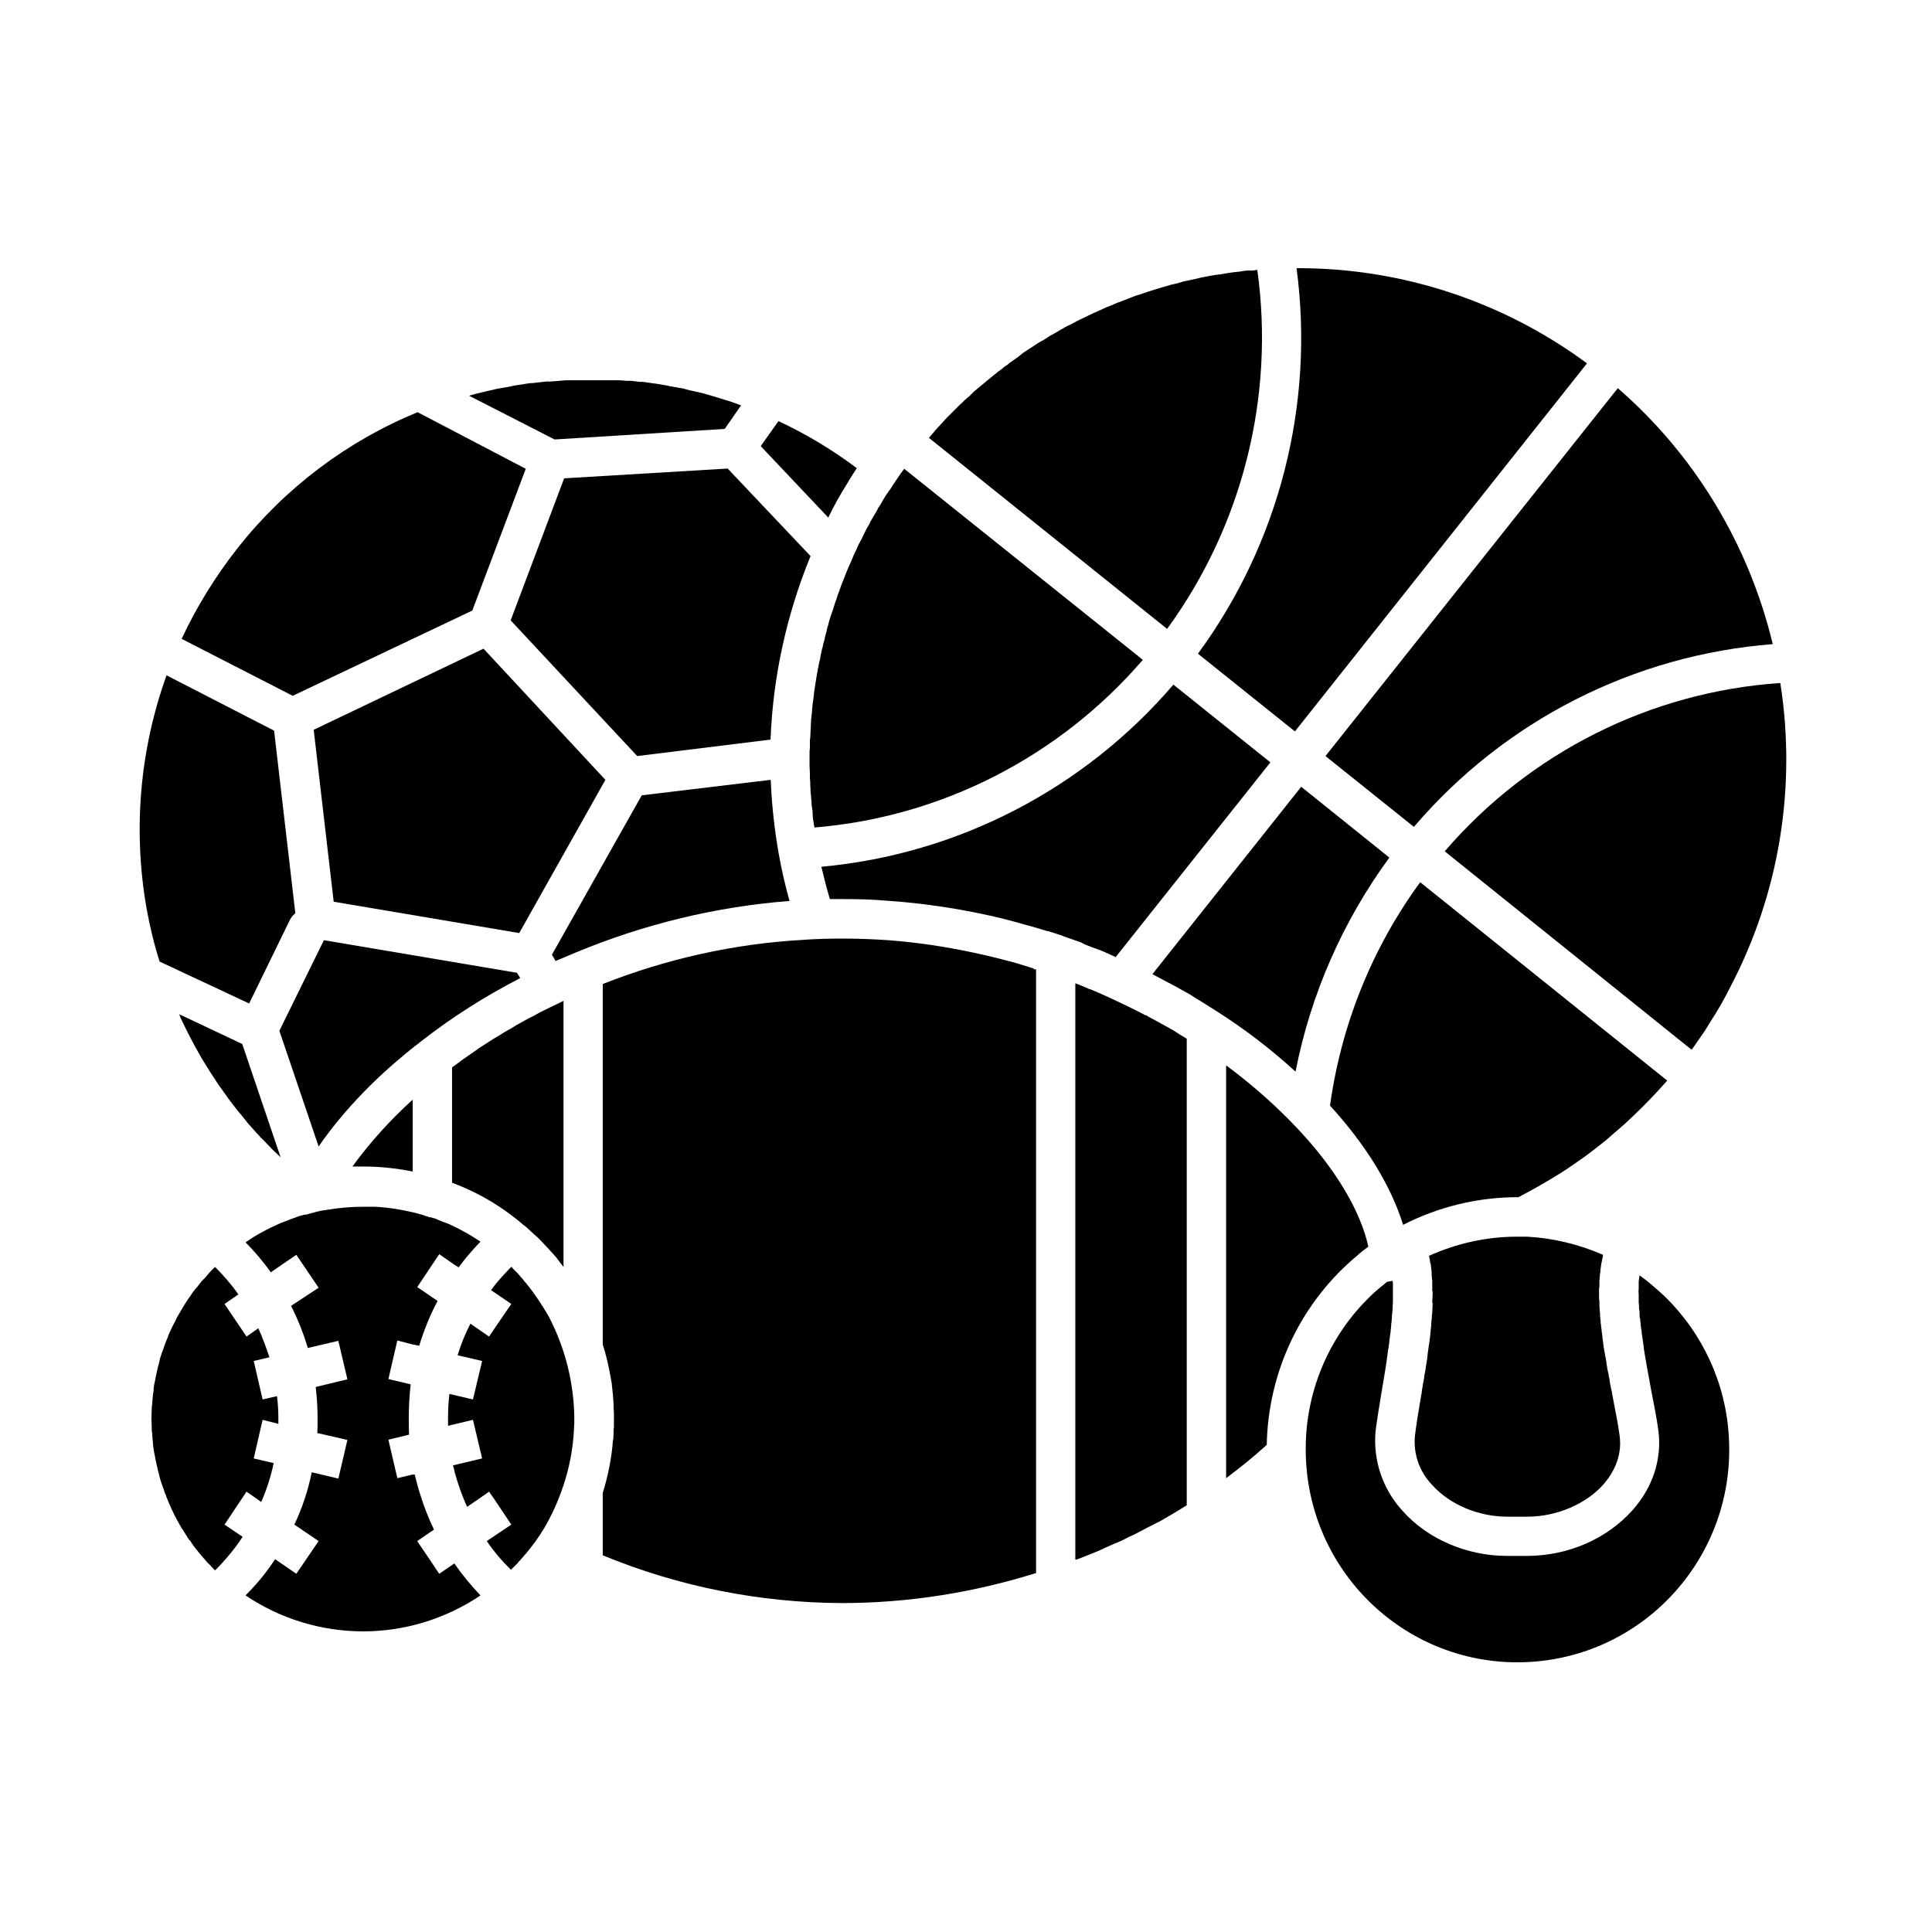 <svg xmlns="http://www.w3.org/2000/svg" xmlns:xlink="http://www.w3.org/1999/xlink" width="80" viewBox="0 0 60 60" height="80" preserveAspectRatio="xMidYMid meet"><defs><clipPath id="0eb14e1204"><path d="M 4.086 20 L 10 20 L 10 32 L 4.086 32 Z M 4.086 20 " clip-rule="nonzero"></path></clipPath><clipPath id="d521d48f50"><path d="M 37 8.328 L 50 8.328 L 50 23 L 37 23 Z M 37 8.328 " clip-rule="nonzero"></path></clipPath><clipPath id="b479aa43cc"><path d="M 41 12 L 55.836 12 L 55.836 26 L 41 26 Z M 41 12 " clip-rule="nonzero"></path></clipPath><clipPath id="cc03ba2c71"><path d="M 28 8.328 L 40 8.328 L 40 20 L 28 20 Z M 28 8.328 " clip-rule="nonzero"></path></clipPath><clipPath id="167d3b14b8"><path d="M 44 21 L 55.836 21 L 55.836 33 L 44 33 Z M 44 21 " clip-rule="nonzero"></path></clipPath><clipPath id="098e0c37d6"><path d="M 4.086 39 L 9 39 L 9 49 L 4.086 49 Z M 4.086 39 " clip-rule="nonzero"></path></clipPath><clipPath id="0d2a44a548"><path d="M 40 39 L 54 39 L 54 51.828 L 40 51.828 Z M 40 39 " clip-rule="nonzero"></path></clipPath></defs><path fill="#000000" d="M 23.93 22.969 C 24.004 21.016 24.43 19.082 25.172 17.27 L 22.598 14.551 L 17.52 14.855 L 15.859 19.266 L 19.789 23.48 Z M 23.93 22.969 " fill-opacity="1" fill-rule="nonzero"></path><path fill="#000000" d="M 16.266 38.051 L 16.309 38.078 L 16.48 38.234 L 16.633 38.375 L 16.684 38.418 L 16.727 38.457 L 16.93 38.672 L 17.008 38.754 L 17.203 38.969 L 17.285 39.062 L 17.406 39.227 L 17.5 39.348 L 17.5 31.082 L 17.254 31.203 L 17.082 31.285 L 16.766 31.441 L 16.562 31.555 L 16.418 31.625 L 16.031 31.84 L 15.848 31.953 C 15.727 32.012 15.617 32.086 15.504 32.156 L 15.332 32.258 L 14.852 32.566 L 14.812 32.598 L 14.375 32.902 L 14.223 33.016 L 14.039 33.148 L 14.039 36.73 C 14.852 37.035 15.605 37.477 16.266 38.051 Z M 16.266 38.051 " fill-opacity="1" fill-rule="nonzero"></path><path fill="#000000" d="M 15.016 20.145 L 9.742 22.664 L 10.363 28.004 L 16.125 28.977 L 18.801 24.219 Z M 15.016 20.145 " fill-opacity="1" fill-rule="nonzero"></path><path fill="#000000" d="M 26.301 15.031 C 26.395 14.867 26.504 14.703 26.609 14.539 C 25.844 13.965 25.031 13.477 24.176 13.078 L 23.625 13.855 L 25.723 16.074 C 25.895 15.715 26.09 15.367 26.301 15.031 Z M 26.301 15.031 " fill-opacity="1" fill-rule="nonzero"></path><g clip-path="url(#0eb14e1204)"><path fill="#000000" d="M 7.738 31.164 L 9 28.574 C 9.039 28.492 9.102 28.422 9.172 28.359 L 8.512 22.691 L 5.172 20.973 C 4.34 23.285 4.125 25.781 4.551 28.207 C 4.652 28.77 4.785 29.324 4.957 29.863 Z M 7.738 31.164 " fill-opacity="1" fill-rule="nonzero"></path></g><path fill="#000000" d="M 14.668 18.961 L 16.328 14.559 L 12.969 12.801 C 10.781 13.699 8.855 15.152 7.383 17.016 C 6.699 17.887 6.109 18.836 5.641 19.84 L 9.09 21.609 Z M 14.668 18.961 " fill-opacity="1" fill-rule="nonzero"></path><path fill="#000000" d="M 22.508 13.32 L 23.016 12.586 L 23.004 12.586 L 22.922 12.555 L 22.66 12.461 L 22.527 12.422 L 22.301 12.352 L 22.16 12.309 L 21.945 12.246 L 21.805 12.207 L 21.578 12.156 L 21.438 12.125 L 21.203 12.062 L 21.082 12.043 L 20.797 11.992 L 20.715 11.973 L 20.34 11.91 L 20.316 11.91 L 19.973 11.859 L 19.871 11.859 L 19.605 11.828 L 19.473 11.828 L 19.23 11.809 L 17.59 11.809 L 17.102 11.848 L 16.969 11.848 L 16.531 11.898 L 16.469 11.898 L 15.98 11.973 L 15.848 12.004 L 15.441 12.074 L 15.352 12.094 L 14.871 12.207 L 14.75 12.238 L 14.566 12.289 L 17.223 13.648 Z M 22.508 13.32 " fill-opacity="1" fill-rule="nonzero"></path><path fill="#000000" d="M 16.156 30.375 L 16.055 30.211 L 10.059 29.199 L 8.676 32.012 L 9.895 35.605 C 10.68 34.469 11.746 33.363 13.062 32.352 C 14.027 31.594 15.066 30.938 16.156 30.375 Z M 16.156 30.375 " fill-opacity="1" fill-rule="nonzero"></path><g clip-path="url(#d521d48f50)"><path fill="#000000" d="M 37.203 20.301 L 40.215 22.715 L 49.285 11.285 C 46.688 9.363 43.543 8.328 40.316 8.328 L 40.266 8.328 C 40.828 12.566 39.727 16.863 37.203 20.301 Z M 37.203 20.301 " fill-opacity="1" fill-rule="nonzero"></path></g><path fill="#000000" d="M 11.281 36.227 C 11.797 36.227 12.309 36.281 12.816 36.383 L 12.816 34.152 C 12.125 34.777 11.492 35.473 10.945 36.227 Z M 11.281 36.227 " fill-opacity="1" fill-rule="nonzero"></path><path fill="#000000" d="M 5.57 31.5 C 5.57 31.512 5.57 31.523 5.578 31.531 L 5.609 31.613 L 5.773 31.953 C 5.793 31.984 5.805 32.023 5.824 32.055 C 5.844 32.086 5.957 32.32 6.027 32.441 L 6.059 32.504 L 6.25 32.844 L 6.312 32.945 L 6.547 33.324 L 6.566 33.352 L 6.789 33.691 C 6.812 33.723 6.832 33.762 6.863 33.793 L 7.117 34.152 L 7.391 34.508 L 7.473 34.602 L 7.727 34.918 L 7.758 34.949 C 7.859 35.062 7.953 35.176 8.055 35.277 C 8.074 35.309 8.105 35.34 8.133 35.359 L 8.41 35.645 L 8.449 35.688 L 8.715 35.941 L 7.523 32.422 Z M 5.57 31.5 " fill-opacity="1" fill-rule="nonzero"></path><g clip-path="url(#b479aa43cc)"><path fill="#000000" d="M 43.91 25.68 C 46.73 22.375 50.738 20.34 55.055 20.004 C 54.312 16.914 52.633 14.129 50.242 12.055 L 41.164 23.48 Z M 43.91 25.68 " fill-opacity="1" fill-rule="nonzero"></path></g><g clip-path="url(#cc03ba2c71)"><path fill="#000000" d="M 39.047 8.379 L 38.914 8.402 L 38.711 8.402 L 38.504 8.434 L 38.324 8.453 L 38.109 8.484 L 37.926 8.516 L 37.711 8.543 L 37.539 8.574 L 37.316 8.617 L 37.152 8.656 L 36.918 8.707 L 36.766 8.738 L 36.52 8.809 L 36.379 8.84 L 36.055 8.934 L 35.992 8.953 L 35.625 9.066 L 35.484 9.117 L 35.258 9.188 L 35.098 9.25 L 34.891 9.332 L 34.719 9.395 L 34.527 9.477 L 34.352 9.547 L 34.172 9.629 L 33.988 9.711 L 33.812 9.793 L 33.629 9.883 L 33.457 9.965 L 33.285 10.059 L 33.113 10.141 L 32.938 10.242 L 32.777 10.336 L 32.594 10.438 L 32.441 10.539 L 32.258 10.641 L 32.105 10.742 L 31.93 10.855 L 31.777 10.957 L 31.605 11.094 L 31.461 11.195 C 31.402 11.234 31.34 11.277 31.289 11.328 C 31.238 11.359 31.188 11.387 31.148 11.43 L 30.973 11.562 L 30.832 11.676 L 30.668 11.809 L 30.535 11.922 L 30.363 12.062 L 30.23 12.176 L 30.078 12.328 C 30.027 12.359 29.988 12.402 29.945 12.441 L 29.781 12.598 L 29.375 13.004 L 29.234 13.16 L 29.102 13.301 L 28.969 13.457 L 28.848 13.598 L 36.246 19.531 C 38.586 16.32 39.594 12.32 39.047 8.379 Z M 39.047 8.379 " fill-opacity="1" fill-rule="nonzero"></path></g><path fill="#000000" d="M 26.504 17.262 L 26.414 17.477 L 26.344 17.629 L 26.262 17.832 L 26.199 17.996 C 26.172 18.059 26.141 18.129 26.117 18.203 L 26.059 18.367 C 26.027 18.438 26.008 18.5 25.988 18.57 L 25.926 18.746 L 25.863 18.949 L 25.805 19.113 L 25.742 19.316 C 25.73 19.379 25.711 19.441 25.691 19.5 C 25.68 19.574 25.66 19.633 25.641 19.707 C 25.629 19.758 25.609 19.82 25.602 19.879 C 25.578 19.953 25.559 20.012 25.551 20.086 C 25.527 20.145 25.52 20.195 25.508 20.258 C 25.488 20.328 25.477 20.391 25.469 20.465 C 25.449 20.523 25.438 20.586 25.426 20.648 C 25.418 20.719 25.395 20.781 25.387 20.852 L 25.355 21.035 L 25.293 21.426 C 25.285 21.484 25.273 21.559 25.273 21.617 L 25.242 21.824 C 25.234 21.875 25.234 21.938 25.223 21.996 C 25.223 22.07 25.215 22.141 25.203 22.211 C 25.203 22.242 25.203 22.285 25.191 22.316 L 25.164 22.898 C 25.164 22.93 25.152 22.961 25.152 22.988 L 25.152 23.234 C 25.141 23.285 25.141 23.336 25.141 23.391 L 25.141 23.777 C 25.141 23.859 25.152 23.93 25.152 24.012 L 25.152 24.176 C 25.164 24.25 25.164 24.332 25.164 24.402 C 25.172 24.465 25.172 24.516 25.172 24.574 C 25.184 24.648 25.184 24.719 25.191 24.789 C 25.203 24.863 25.203 24.914 25.203 24.977 L 25.234 25.191 C 25.234 25.25 25.242 25.312 25.242 25.375 L 25.273 25.59 C 25.285 25.629 25.285 25.66 25.293 25.699 C 29.242 25.375 32.898 23.5 35.492 20.492 L 28.082 14.559 L 27.973 14.703 L 27.891 14.824 L 27.746 15.039 L 27.668 15.164 L 27.523 15.367 L 27.441 15.5 L 27.32 15.707 C 27.289 15.746 27.258 15.797 27.238 15.848 L 27.117 16.055 L 27.035 16.195 C 27.004 16.27 26.965 16.34 26.922 16.402 L 26.852 16.543 C 26.812 16.617 26.781 16.688 26.75 16.758 C 26.719 16.801 26.699 16.852 26.668 16.902 L 26.578 17.109 C 26.547 17.16 26.527 17.211 26.504 17.262 Z M 26.504 17.262 " fill-opacity="1" fill-rule="nonzero"></path><g clip-path="url(#167d3b14b8)"><path fill="#000000" d="M 55.289 21.211 C 51.258 21.484 47.512 23.367 44.867 26.438 L 52.531 32.598 L 52.562 32.566 L 52.93 32.035 C 52.988 31.941 53.051 31.848 53.102 31.758 C 53.336 31.398 53.551 31.031 53.742 30.641 C 55.258 27.746 55.797 24.441 55.289 21.211 Z M 55.289 21.211 " fill-opacity="1" fill-rule="nonzero"></path></g><g clip-path="url(#098e0c37d6)"><path fill="#000000" d="M 7.656 46.324 L 8.113 46.645 C 8.285 46.254 8.41 45.855 8.5 45.438 L 7.879 45.293 L 8.156 44.094 L 8.645 44.219 L 8.645 44.055 C 8.645 43.82 8.633 43.594 8.602 43.359 L 8.156 43.461 L 7.879 42.266 L 8.367 42.152 C 8.266 41.844 8.156 41.547 8.023 41.25 L 7.656 41.508 L 6.973 40.496 L 7.402 40.199 C 7.188 39.891 6.945 39.613 6.68 39.348 L 6.598 39.422 L 6.496 39.531 L 6.363 39.688 L 6.262 39.789 L 6.129 39.961 L 6.047 40.055 C 5.996 40.117 5.945 40.188 5.906 40.258 L 5.844 40.34 C 5.723 40.523 5.602 40.73 5.488 40.926 L 5.449 41.016 L 5.336 41.23 C 5.324 41.273 5.305 41.301 5.285 41.344 C 5.254 41.406 5.223 41.477 5.203 41.547 C 5.184 41.59 5.164 41.629 5.152 41.672 C 5.121 41.742 5.102 41.805 5.082 41.863 C 5.062 41.926 5.051 41.957 5.031 42 L 4.969 42.191 L 4.938 42.336 C 4.918 42.398 4.898 42.469 4.887 42.531 L 4.855 42.672 C 4.836 42.746 4.828 42.805 4.816 42.879 L 4.785 43.012 C 4.777 43.082 4.766 43.152 4.766 43.227 C 4.754 43.266 4.746 43.316 4.746 43.359 C 4.734 43.441 4.734 43.512 4.727 43.594 C 4.715 43.676 4.715 43.664 4.715 43.707 C 4.715 43.746 4.703 43.941 4.703 44.055 C 4.703 44.168 4.715 44.289 4.715 44.414 C 4.715 44.535 4.727 44.473 4.727 44.504 C 4.727 44.586 4.734 44.68 4.746 44.762 C 4.746 44.801 4.754 44.844 4.754 44.883 L 4.785 45.098 L 4.816 45.242 C 4.828 45.312 4.836 45.375 4.855 45.445 L 4.887 45.578 C 4.898 45.652 4.918 45.711 4.938 45.785 L 4.969 45.918 L 5.031 46.109 C 5.051 46.152 5.062 46.203 5.082 46.242 C 5.102 46.316 5.121 46.375 5.152 46.438 C 5.164 46.48 5.184 46.531 5.203 46.57 C 5.223 46.633 5.254 46.695 5.285 46.766 L 5.336 46.879 L 5.438 47.094 C 5.457 47.125 5.477 47.156 5.488 47.184 L 5.652 47.48 L 5.66 47.48 L 5.844 47.777 C 5.863 47.809 5.887 47.84 5.914 47.859 C 5.957 47.934 5.996 47.992 6.047 48.055 L 6.129 48.156 C 6.172 48.219 6.223 48.27 6.262 48.32 L 6.363 48.434 C 6.402 48.484 6.445 48.535 6.496 48.578 L 6.598 48.688 L 6.68 48.77 C 6.996 48.453 7.289 48.105 7.535 47.727 L 6.973 47.348 Z M 7.656 46.324 " fill-opacity="1" fill-rule="nonzero"></path></g><path fill="#000000" d="M 42.141 39 C 42.25 38.898 42.375 38.805 42.496 38.715 C 42.484 38.695 42.484 38.684 42.484 38.664 C 42.293 37.855 41.836 36.965 41.164 36.074 C 40.816 35.613 40.43 35.176 40.023 34.766 C 39.422 34.16 38.77 33.598 38.078 33.086 L 38.078 45.906 C 38.516 45.578 38.934 45.242 39.34 44.871 C 39.383 42.602 40.398 40.453 42.141 39 Z M 42.141 39 " fill-opacity="1" fill-rule="nonzero"></path><path fill="#000000" d="M 43.148 26.633 L 40.41 24.434 L 35.789 30.254 L 35.922 30.324 L 36.215 30.48 L 36.52 30.641 L 36.797 30.797 L 36.949 30.879 L 37.152 31.012 L 37.273 31.082 L 37.793 31.41 C 38.66 31.961 39.473 32.586 40.234 33.281 C 40.703 30.879 41.703 28.605 43.148 26.633 Z M 43.148 26.633 " fill-opacity="1" fill-rule="nonzero"></path><path fill="#000000" d="M 44.492 40.496 C 44.492 40.574 44.48 40.668 44.48 40.75 C 44.48 40.832 44.469 40.812 44.469 40.844 C 44.469 40.914 44.461 40.996 44.449 41.066 L 44.449 41.141 L 44.418 41.445 L 44.418 41.465 C 44.41 41.559 44.391 41.648 44.379 41.754 C 44.367 41.855 44.367 41.805 44.367 41.836 L 44.336 42.059 C 44.336 42.09 44.328 42.121 44.328 42.152 C 44.328 42.184 44.297 42.336 44.285 42.43 C 44.277 42.449 44.277 42.48 44.277 42.5 C 44.266 42.582 44.246 42.652 44.234 42.723 C 44.234 42.766 44.227 42.816 44.215 42.859 L 44.184 43.02 C 44.184 43.062 44.176 43.102 44.164 43.145 C 44.156 43.227 44.145 43.316 44.125 43.398 C 44.043 43.871 43.98 44.281 43.941 44.598 C 43.891 45.16 44.082 45.703 44.469 46.109 C 45.02 46.727 45.914 47.102 46.812 47.102 L 47.434 47.102 C 48.336 47.102 49.254 46.715 49.805 46.09 C 50.078 45.773 50.383 45.262 50.301 44.605 C 50.262 44.289 50.18 43.879 50.09 43.41 L 50.059 43.234 L 50.027 43.094 L 49.996 42.93 C 49.988 42.879 49.988 42.836 49.977 42.797 C 49.965 42.754 49.957 42.723 49.957 42.684 C 49.945 42.621 49.926 42.562 49.914 42.5 C 49.914 42.457 49.906 42.418 49.895 42.375 C 49.887 42.324 49.887 42.273 49.875 42.223 L 49.844 42.07 C 49.844 42.027 49.832 42 49.824 41.957 L 49.793 41.754 C 49.793 41.723 49.781 41.68 49.781 41.648 C 49.773 41.598 49.762 41.539 49.762 41.488 C 49.754 41.445 49.754 41.406 49.742 41.355 C 49.742 41.301 49.73 41.242 49.723 41.191 C 49.723 41.16 49.723 41.129 49.711 41.098 C 49.711 41.027 49.703 40.953 49.691 40.883 L 49.691 40.801 C 49.68 40.73 49.68 40.648 49.672 40.574 L 49.672 40.504 C 49.672 40.441 49.672 40.383 49.66 40.32 L 49.66 40.035 C 49.66 40.012 49.66 39.992 49.672 39.973 L 49.672 39.758 C 49.68 39.738 49.68 39.715 49.68 39.695 C 49.68 39.625 49.691 39.543 49.703 39.473 L 49.703 39.441 L 49.73 39.246 C 49.73 39.227 49.742 39.215 49.742 39.195 C 49.742 39.176 49.773 39.062 49.781 38.992 L 49.781 38.969 C 49.039 38.645 48.234 38.449 47.422 38.406 L 47.117 38.406 C 46.168 38.406 45.242 38.613 44.379 39 C 44.398 39.082 44.41 39.152 44.418 39.234 L 44.43 39.234 L 44.461 39.5 L 44.461 39.582 C 44.469 39.656 44.469 39.715 44.48 39.777 L 44.48 40.074 C 44.492 40.105 44.492 40.125 44.492 40.156 C 44.492 40.258 44.48 40.352 44.48 40.441 Z M 44.492 40.496 " fill-opacity="1" fill-rule="nonzero"></path><path fill="#000000" d="M 50.617 34.754 L 50.738 34.641 C 51.105 34.293 51.441 33.938 51.777 33.559 L 44.105 27.398 C 42.609 29.445 41.652 31.828 41.305 34.336 C 42.426 35.562 43.207 36.844 43.574 38.039 C 44.672 37.477 45.895 37.18 47.125 37.18 L 47.156 37.18 C 47.562 36.965 47.973 36.738 48.359 36.496 C 48.469 36.434 48.582 36.352 48.695 36.281 L 49.008 36.066 L 49.203 35.93 L 49.488 35.715 L 49.863 35.422 L 50.098 35.215 L 50.312 35.031 L 50.465 34.898 Z M 50.617 34.754 " fill-opacity="1" fill-rule="nonzero"></path><g clip-path="url(#0d2a44a548)"><path fill="#000000" d="M 50.914 39.605 L 50.914 39.625 C 50.902 39.688 50.902 39.738 50.891 39.797 L 50.891 40.023 C 50.883 40.086 50.883 40.145 50.891 40.207 L 50.891 40.453 C 50.902 40.516 50.902 40.586 50.902 40.648 C 50.902 40.668 50.914 40.68 50.914 40.699 C 50.914 40.77 50.922 40.832 50.922 40.902 C 50.922 40.977 50.934 40.914 50.934 40.926 C 50.934 40.984 50.945 41.059 50.953 41.117 L 50.953 41.16 L 50.984 41.363 L 50.984 41.395 L 51.016 41.609 L 51.047 41.836 L 51.047 41.855 C 51.117 42.316 51.207 42.766 51.277 43.164 C 51.352 43.562 51.461 44.086 51.504 44.441 C 51.613 45.312 51.332 46.184 50.711 46.887 C 49.914 47.789 48.695 48.32 47.422 48.32 L 46.801 48.32 C 45.559 48.32 44.336 47.801 43.555 46.918 C 42.945 46.254 42.637 45.355 42.719 44.453 C 42.762 44.105 42.832 43.676 42.914 43.184 C 42.996 42.695 43.047 42.418 43.098 42 C 43.105 41.969 43.105 41.926 43.117 41.895 C 43.125 41.863 43.125 41.793 43.137 41.742 C 43.148 41.691 43.148 41.672 43.148 41.641 C 43.156 41.547 43.176 41.445 43.188 41.355 L 43.188 41.332 C 43.188 41.301 43.199 41.262 43.199 41.23 C 43.199 41.199 43.207 41.16 43.207 41.117 C 43.207 41.078 43.219 41.059 43.219 41.027 C 43.219 40.996 43.219 40.965 43.227 40.934 L 43.227 40.863 C 43.238 40.82 43.238 40.781 43.238 40.738 C 43.25 40.688 43.25 40.637 43.25 40.586 C 43.25 40.535 43.258 40.484 43.258 40.434 L 43.258 39.859 C 43.258 39.828 43.25 39.809 43.25 39.777 L 43.074 39.809 L 42.914 39.941 C 42.75 40.074 42.598 40.207 42.453 40.359 C 41.234 41.59 40.543 43.266 40.551 45.008 C 40.551 45.141 40.551 45.273 40.562 45.406 C 40.777 49.047 43.879 51.828 47.512 51.613 C 51.137 51.398 53.906 48.281 53.691 44.629 C 53.602 42.969 52.879 41.406 51.688 40.25 C 51.441 40.023 51.188 39.797 50.914 39.605 Z M 50.914 39.605 " fill-opacity="1" fill-rule="nonzero"></path></g><path fill="#000000" d="M 17.07 40.934 C 16.855 40.555 16.613 40.188 16.34 39.852 L 16.316 39.828 C 16.266 39.758 16.207 39.695 16.156 39.637 L 16.113 39.582 C 16.105 39.582 16.105 39.582 16.105 39.574 L 15.93 39.398 L 15.891 39.348 L 15.871 39.348 L 15.707 39.523 C 15.543 39.695 15.391 39.871 15.25 40.066 L 15.879 40.496 L 15.695 40.762 L 15.188 41.508 L 14.609 41.109 C 14.445 41.426 14.312 41.754 14.211 42.09 L 14.973 42.266 L 14.688 43.461 L 14.039 43.309 L 13.957 43.289 C 13.926 43.543 13.914 43.797 13.914 44.055 L 13.914 44.281 L 14.039 44.25 L 14.688 44.094 L 14.973 45.293 L 14.066 45.508 C 14.09 45.578 14.109 45.641 14.117 45.711 C 14.223 46.082 14.344 46.449 14.508 46.797 L 15.086 46.398 L 15.188 46.324 L 15.359 46.57 L 15.879 47.348 L 15.117 47.859 C 15.34 48.188 15.594 48.484 15.879 48.762 L 15.879 48.738 L 16.074 48.547 L 16.105 48.504 L 16.156 48.453 L 16.285 48.301 L 16.316 48.27 C 16.531 48.016 16.727 47.746 16.898 47.461 C 17.141 47.051 17.336 46.613 17.488 46.16 C 17.68 45.598 17.793 45.008 17.824 44.414 L 17.824 44.352 C 17.836 44.25 17.836 44.148 17.836 44.043 C 17.824 42.961 17.559 41.887 17.062 40.926 Z M 17.07 40.934 " fill-opacity="1" fill-rule="nonzero"></path><path fill="#000000" d="M 36.461 32.012 L 36.062 31.789 L 35.949 31.727 L 35.645 31.562 L 35.605 31.531 L 35.574 31.531 L 35.281 31.379 L 35.074 31.277 L 34.973 31.227 L 34.535 31.02 L 34.383 30.949 L 34.293 30.91 L 34.23 30.879 L 33.938 30.754 L 33.863 30.723 L 33.844 30.723 L 33.73 30.672 L 33.457 30.559 L 33.395 30.539 L 33.395 48.434 L 33.426 48.434 L 33.57 48.383 L 34.008 48.207 L 34.199 48.125 L 34.324 48.066 L 34.648 47.922 L 34.66 47.922 L 34.871 47.828 L 35.066 47.727 L 35.207 47.664 L 35.562 47.48 L 35.594 47.461 L 36.055 47.227 L 36.391 47.031 L 36.797 46.785 L 36.855 46.746 L 36.855 32.258 L 36.633 32.125 Z M 36.461 32.012 " fill-opacity="1" fill-rule="nonzero"></path><path fill="#000000" d="M 13.641 48.875 L 12.957 47.859 L 13.477 47.504 C 13.316 47.164 13.172 46.805 13.062 46.449 C 12.988 46.223 12.93 46.008 12.879 45.793 L 12.816 45.793 L 12.34 45.906 L 12.062 44.711 L 12.703 44.555 C 12.695 44.391 12.695 44.219 12.695 44.043 C 12.695 43.695 12.715 43.34 12.754 42.992 L 12.062 42.828 L 12.34 41.629 L 12.816 41.754 L 13.02 41.793 C 13.164 41.312 13.355 40.844 13.59 40.402 L 13.082 40.055 L 12.957 39.973 L 13.641 38.949 L 14.039 39.227 L 14.242 39.359 L 14.375 39.184 L 14.508 39.02 C 14.637 38.867 14.781 38.703 14.922 38.562 C 14.637 38.367 14.344 38.203 14.039 38.059 L 13.926 38.008 L 13.742 37.938 L 13.609 37.887 C 13.559 37.855 13.5 37.836 13.438 37.824 L 13.387 37.805 L 13.344 37.805 C 13.172 37.742 13 37.691 12.816 37.648 C 12.43 37.559 12.043 37.496 11.645 37.477 L 11.281 37.477 C 10.902 37.477 10.535 37.508 10.172 37.57 L 9.988 37.598 L 9.844 37.629 L 9.5 37.723 L 9.449 37.723 L 9.273 37.773 L 9.223 37.793 L 9.051 37.855 L 8.703 37.988 C 8.328 38.152 7.961 38.348 7.625 38.582 C 7.91 38.867 8.176 39.184 8.41 39.512 L 9.203 38.969 L 9.895 39.992 L 9.039 40.555 C 9.254 40.977 9.426 41.414 9.559 41.863 L 10.508 41.641 L 10.789 42.836 L 9.805 43.074 C 9.844 43.398 9.863 43.727 9.863 44.055 C 9.863 44.207 9.863 44.352 9.855 44.504 L 10.789 44.719 L 10.508 45.918 L 9.68 45.723 C 9.57 46.285 9.387 46.828 9.141 47.348 L 9.895 47.859 L 9.203 48.875 L 8.543 48.422 C 8.277 48.832 7.973 49.199 7.625 49.547 C 8.703 50.273 9.977 50.664 11.281 50.664 C 12.57 50.664 13.844 50.273 14.922 49.547 C 14.629 49.242 14.352 48.902 14.109 48.555 Z M 13.641 48.875 " fill-opacity="1" fill-rule="nonzero"></path><path fill="#000000" d="M 24.176 26.469 C 24.055 25.762 23.973 25.047 23.941 24.332 C 23.941 24.289 23.941 24.258 23.93 24.219 L 19.93 24.699 L 17.141 29.648 L 17.254 29.844 L 17.887 29.578 C 20.004 28.699 22.242 28.156 24.52 27.98 C 24.379 27.48 24.266 26.98 24.176 26.469 Z M 24.176 26.469 " fill-opacity="1" fill-rule="nonzero"></path><path fill="#000000" d="M 33.691 29.332 L 33.938 29.426 L 34.211 29.527 L 34.262 29.547 L 34.648 29.723 L 39.453 23.676 L 36.441 21.262 C 33.66 24.504 29.742 26.531 25.508 26.918 C 25.59 27.258 25.672 27.594 25.773 27.922 L 26.141 27.922 C 26.609 27.922 27.086 27.93 27.555 27.973 C 28.57 28.043 29.59 28.188 30.586 28.402 C 31.023 28.492 31.453 28.605 31.879 28.73 C 32.094 28.781 32.297 28.852 32.512 28.914 L 32.543 28.914 L 32.98 29.055 L 33.051 29.086 L 33.578 29.27 Z M 33.691 29.332 " fill-opacity="1" fill-rule="nonzero"></path><path fill="#000000" d="M 32.105 30.078 L 31.574 29.914 C 30.699 29.672 29.805 29.477 28.898 29.344 C 28.461 29.281 28.023 29.23 27.586 29.199 C 27.148 29.168 26.66 29.148 26.191 29.148 L 26.141 29.148 C 25.723 29.148 25.316 29.16 24.898 29.191 C 22.781 29.312 20.695 29.781 18.719 30.559 L 18.719 41.754 C 18.82 42.07 18.895 42.387 18.953 42.715 C 18.953 42.734 18.965 42.754 18.965 42.777 L 18.996 42.949 L 19.023 43.207 C 19.023 43.246 19.035 43.289 19.035 43.328 C 19.035 43.367 19.055 43.531 19.055 43.637 L 19.055 43.707 C 19.066 43.82 19.066 43.934 19.066 44.043 L 19.066 44.281 C 19.066 44.32 19.066 44.363 19.055 44.402 L 19.055 44.516 C 19.055 44.566 19.047 44.617 19.047 44.668 C 19.047 44.688 19.047 44.711 19.035 44.73 C 18.996 45.281 18.883 45.836 18.719 46.367 L 18.719 48.301 C 21.07 49.273 23.594 49.773 26.141 49.785 C 28.184 49.785 30.223 49.465 32.176 48.852 L 32.176 30.102 L 32.105 30.102 Z M 32.105 30.078 " fill-opacity="1" fill-rule="nonzero"></path></svg>